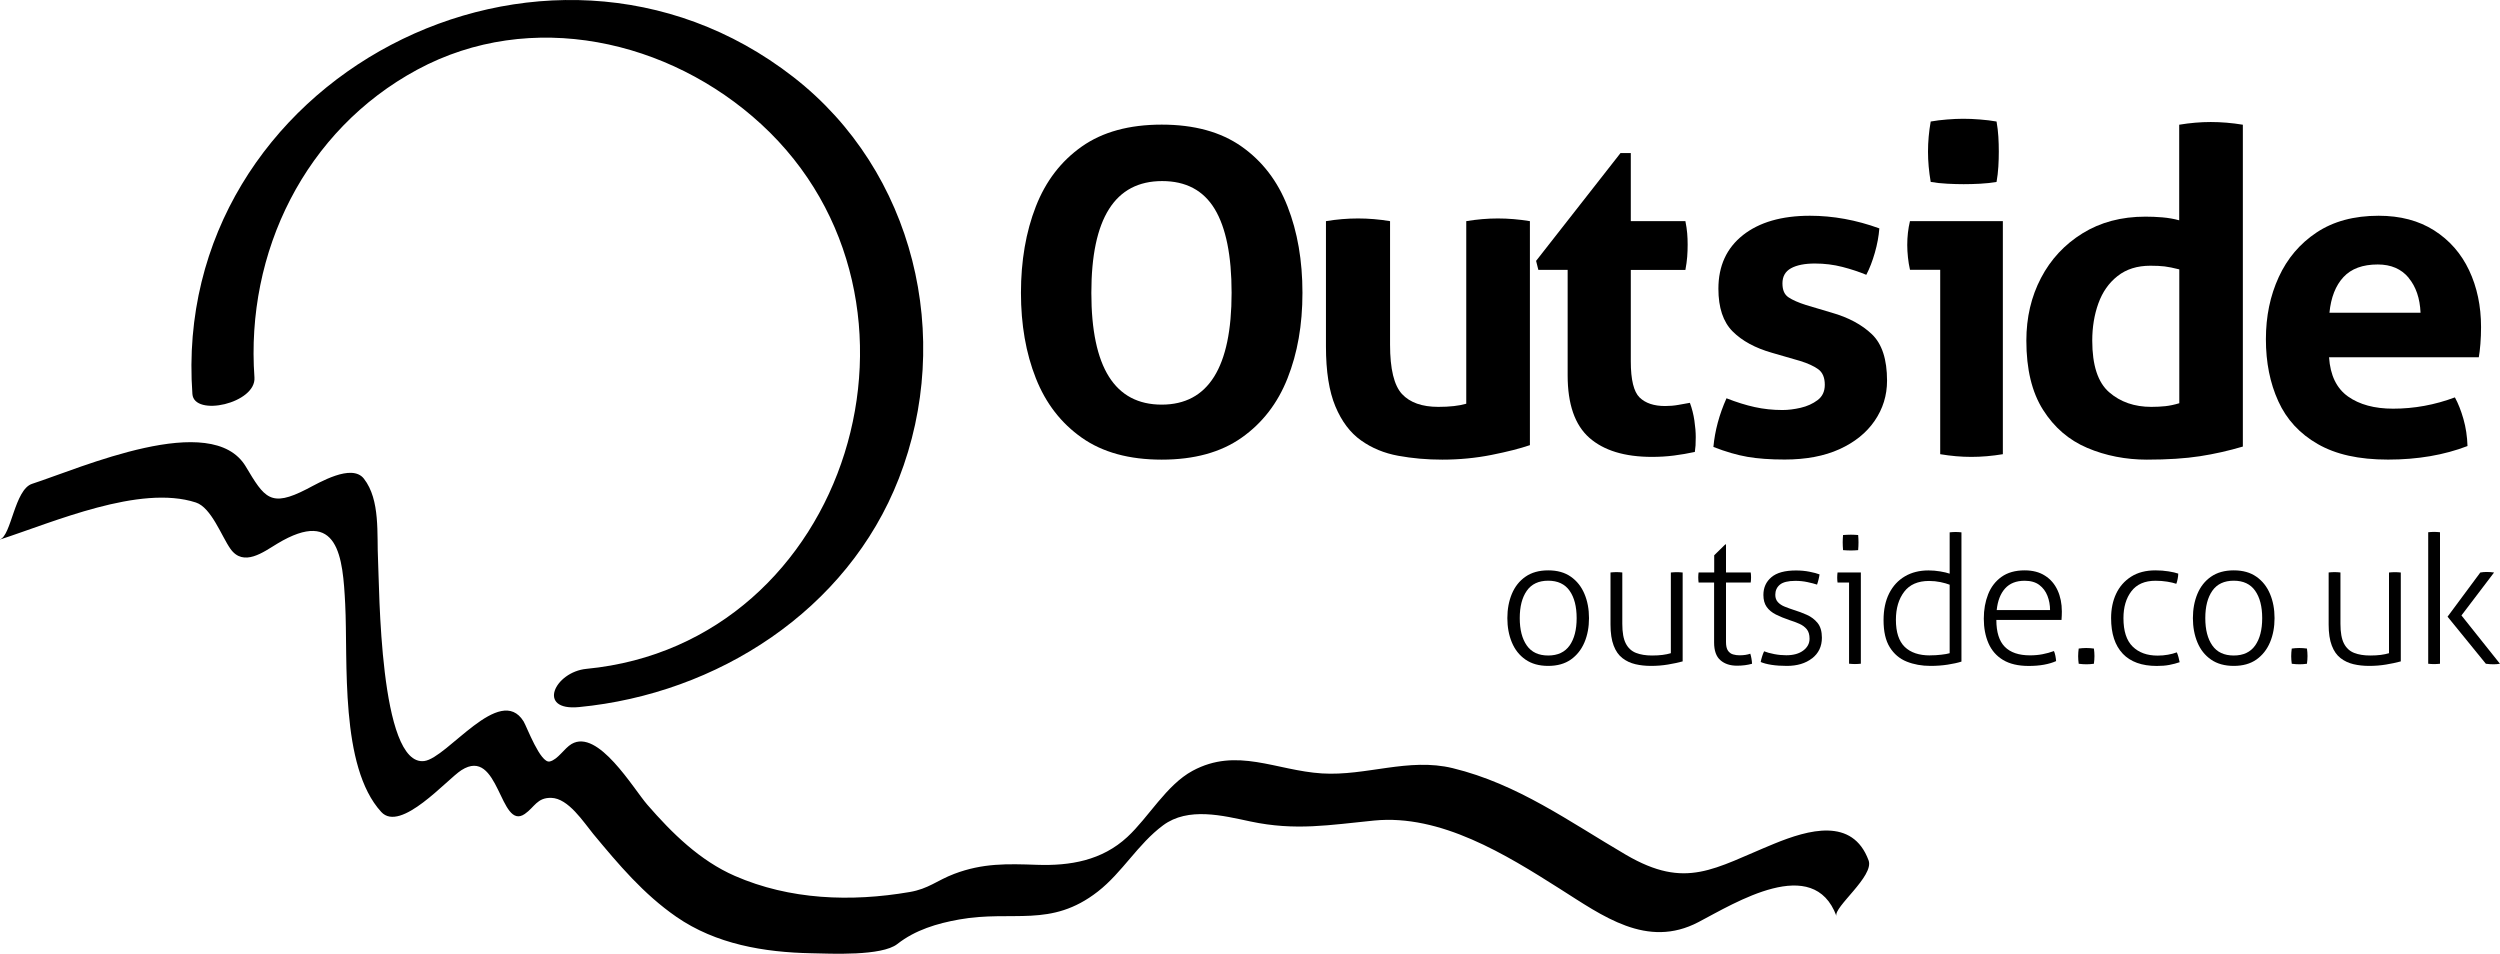 <svg width="270" height="103" viewBox="0 0 270 103" fill="none" xmlns="http://www.w3.org/2000/svg">
<g clip-path="url(#clip0_2732_892)">
<path d="M116.84 47.277C114.599 45.702 112.941 43.559 111.872 40.85C110.797 38.141 110.263 35.065 110.263 31.623C110.263 28.18 110.797 25.044 111.872 22.298C112.941 19.556 114.599 17.398 116.84 15.822C119.081 14.246 121.954 13.459 125.464 13.459C128.974 13.459 131.846 14.246 134.087 15.822C136.328 17.398 137.986 19.556 139.055 22.298C140.13 25.039 140.665 28.147 140.665 31.623C140.665 35.098 140.13 38.136 139.055 40.85C137.986 43.559 136.328 45.702 134.087 47.277C131.846 48.853 128.974 49.641 125.464 49.641C121.954 49.641 119.081 48.853 116.84 47.277ZM125.464 43.7C130.496 43.7 133.013 39.674 133.013 31.628C133.013 27.602 132.403 24.586 131.188 22.573C129.973 20.56 128.077 19.556 125.512 19.556C120.415 19.556 117.866 23.582 117.866 31.628C117.866 39.674 120.398 43.7 125.464 43.7Z" fill="black"/>
<path d="M165.214 48.081C164.171 48.438 162.8 48.788 161.099 49.128C159.398 49.468 157.616 49.641 155.764 49.641C154.106 49.641 152.524 49.501 151.017 49.225C149.505 48.95 148.166 48.4 146.999 47.569C145.828 46.743 144.904 45.518 144.224 43.894C143.543 42.27 143.203 40.111 143.203 37.418V23.884C144.375 23.69 145.525 23.593 146.665 23.593C147.804 23.593 148.954 23.69 150.126 23.884V37.224C150.126 39.852 150.558 41.627 151.417 42.556C152.275 43.478 153.582 43.942 155.337 43.942C156.574 43.942 157.578 43.829 158.356 43.602V23.884C159.527 23.69 160.661 23.593 161.768 23.593C162.875 23.593 164.058 23.69 165.23 23.884V48.081H165.214Z" fill="black"/>
<path d="M175.003 16.534H176.126V23.884H182.023C182.12 24.37 182.185 24.807 182.217 25.201C182.25 25.59 182.266 25.994 182.266 26.421C182.266 26.874 182.25 27.311 182.217 27.737C182.185 28.158 182.12 28.633 182.023 29.151H176.126V39.032C176.126 41.012 176.445 42.313 177.076 42.928C177.708 43.543 178.626 43.851 179.83 43.851C180.316 43.851 180.797 43.813 181.267 43.727C181.737 43.646 182.152 43.575 182.509 43.505C182.736 44.12 182.898 44.763 182.995 45.426C183.092 46.09 183.141 46.684 183.141 47.202C183.141 47.558 183.13 47.86 183.119 48.103C183.103 48.346 183.076 48.583 183.043 48.81C182.298 48.972 181.542 49.101 180.781 49.199C180.019 49.296 179.231 49.344 178.416 49.344C175.462 49.344 173.205 48.653 171.644 47.277C170.083 45.896 169.306 43.651 169.306 40.537V29.146H166.141L165.898 28.174L175.008 16.54L175.003 16.534Z" fill="black"/>
<path d="M188.233 25.395C190.004 24.003 192.412 23.301 195.469 23.301C197.969 23.301 200.469 23.755 202.969 24.667C202.905 25.509 202.743 26.388 202.483 27.295C202.224 28.201 201.916 29 201.56 29.68C200.782 29.356 199.918 29.07 198.979 28.827C198.034 28.584 197.046 28.46 196.009 28.46C194.907 28.46 194.043 28.633 193.428 28.973C192.812 29.313 192.504 29.858 192.504 30.603C192.504 31.347 192.726 31.822 193.163 32.114C193.6 32.405 194.227 32.68 195.037 32.939L197.812 33.765C199.632 34.283 201.085 35.065 202.17 36.102C203.256 37.143 203.801 38.81 203.801 41.115C203.801 42.707 203.353 44.148 202.462 45.448C201.571 46.748 200.302 47.768 198.66 48.513C197.019 49.258 195.048 49.63 192.742 49.63C191.181 49.63 189.842 49.533 188.724 49.339C187.601 49.145 186.375 48.788 185.047 48.27C185.209 46.517 185.679 44.763 186.462 43.014C187.531 43.435 188.546 43.754 189.507 43.964C190.463 44.175 191.462 44.282 192.504 44.282C193.12 44.282 193.779 44.201 194.475 44.04C195.172 43.878 195.782 43.602 196.3 43.214C196.819 42.825 197.078 42.275 197.078 41.557C197.078 40.78 196.84 40.219 196.371 39.879C195.901 39.539 195.242 39.237 194.4 38.978L191.381 38.104C189.561 37.586 188.141 36.814 187.12 35.788C186.1 34.763 185.587 33.231 185.587 31.186C185.587 28.719 186.472 26.787 188.244 25.39L188.233 25.395Z" fill="black"/>
<path d="M209.542 29.14H206.28C206.183 28.719 206.108 28.271 206.059 27.802C206.01 27.332 205.983 26.885 205.983 26.464C205.983 25.557 206.081 24.694 206.275 23.884H216.308V49.053C215.136 49.247 214.002 49.344 212.901 49.344C211.799 49.344 210.708 49.247 209.542 49.053V29.14ZM208.224 16.383C208.224 15.315 208.322 14.225 208.516 13.124C209.067 13.027 209.661 12.951 210.293 12.903C210.924 12.854 211.502 12.827 212.021 12.827C212.571 12.827 213.171 12.849 213.824 12.903C214.472 12.951 215.072 13.027 215.628 13.124C215.725 13.674 215.79 14.219 215.822 14.754C215.855 15.288 215.871 15.833 215.871 16.383C215.871 16.901 215.855 17.441 215.822 17.991C215.79 18.542 215.725 19.098 215.628 19.648C215.077 19.745 214.483 19.81 213.851 19.842C213.219 19.875 212.625 19.891 212.075 19.891C211.556 19.891 210.968 19.875 210.32 19.842C209.672 19.81 209.067 19.745 208.516 19.648C208.322 18.515 208.224 17.425 208.224 16.389V16.383Z" fill="black"/>
<path d="M242.233 48.227C240.705 48.68 239.155 49.031 237.578 49.274C236.002 49.517 234.095 49.641 231.854 49.641C229.613 49.641 227.405 49.22 225.423 48.373C223.441 47.531 221.848 46.16 220.649 44.261C219.445 42.361 218.846 39.874 218.846 36.787C218.846 34.288 219.375 32.033 220.428 30.02C221.481 28.007 222.977 26.399 224.91 25.201C226.843 24.003 229.106 23.398 231.703 23.398C232.286 23.398 232.897 23.42 233.528 23.474C234.16 23.528 234.77 23.631 235.354 23.793V13.469C236.525 13.275 237.659 13.178 238.766 13.178C239.873 13.178 241.056 13.275 242.228 13.469V48.227H242.233ZM226.622 32.772C226.184 33.992 225.963 35.33 225.963 36.787C225.963 39.447 226.573 41.309 227.788 42.361C229.003 43.419 230.526 43.942 232.34 43.942C232.891 43.942 233.393 43.915 233.852 43.867C234.306 43.818 234.808 43.716 235.364 43.548V29.092C234.716 28.93 234.187 28.822 233.782 28.773C233.377 28.725 232.864 28.698 232.249 28.698C230.818 28.698 229.635 29.07 228.695 29.815C227.75 30.559 227.065 31.542 226.627 32.761L226.622 32.772Z" fill="black"/>
<path d="M246.105 29.923C247.028 27.91 248.394 26.302 250.198 25.104C252.001 23.906 254.232 23.301 256.894 23.301C259.232 23.301 261.23 23.83 262.888 24.883C264.546 25.94 265.804 27.376 266.662 29.189C267.521 31.007 267.953 33.053 267.953 35.325C267.953 35.94 267.931 36.549 267.883 37.148C267.834 37.747 267.775 38.228 267.71 38.584H251.537C251.667 40.532 252.347 41.94 253.584 42.82C254.82 43.694 256.44 44.137 258.454 44.137C260.728 44.137 262.953 43.732 265.129 42.917C265.485 43.565 265.793 44.347 266.052 45.254C266.311 46.16 266.457 47.137 266.49 48.173C263.957 49.145 261.1 49.636 257.914 49.636C254.728 49.636 252.266 49.074 250.317 47.957C248.367 46.84 246.947 45.297 246.056 43.333C245.16 41.368 244.717 39.14 244.717 36.641C244.717 34.143 245.181 31.936 246.105 29.923ZM260.134 29.998C259.34 29.043 258.228 28.563 256.797 28.563C255.171 28.563 253.94 29.016 253.092 29.928C252.25 30.835 251.742 32.119 251.58 33.776H261.419C261.354 32.216 260.922 30.959 260.128 30.004L260.134 29.998Z" fill="black"/>
<path d="M163.28 69.375C162.956 68.598 162.794 67.724 162.794 66.758C162.794 65.792 162.956 64.918 163.28 64.141C163.604 63.364 164.09 62.743 164.749 62.285C165.408 61.826 166.223 61.599 167.206 61.599C168.189 61.599 168.999 61.826 169.652 62.285C170.305 62.743 170.791 63.358 171.121 64.141C171.45 64.918 171.612 65.792 171.612 66.758C171.612 67.724 171.45 68.598 171.121 69.375C170.791 70.153 170.3 70.773 169.652 71.232C168.999 71.69 168.183 71.917 167.206 71.917C166.228 71.917 165.408 71.69 164.749 71.232C164.09 70.773 163.604 70.158 163.28 69.375ZM170.278 66.758C170.278 65.506 170.025 64.524 169.517 63.801C169.009 63.078 168.237 62.716 167.206 62.716C166.174 62.716 165.402 63.078 164.895 63.801C164.387 64.524 164.133 65.506 164.133 66.758C164.133 68.01 164.387 68.992 164.895 69.715C165.402 70.439 166.174 70.795 167.206 70.795C168.237 70.795 169.009 70.433 169.517 69.715C170.025 68.992 170.278 68.01 170.278 66.758Z" fill="black"/>
<path d="M181.727 71.431C181.252 71.561 180.717 71.674 180.134 71.771C179.551 71.868 178.946 71.917 178.325 71.917C177.704 71.917 177.153 71.858 176.624 71.734C176.095 71.609 175.63 71.394 175.22 71.075C174.809 70.757 174.496 70.309 174.275 69.721C174.048 69.133 173.935 68.377 173.935 67.449V61.826C174.01 61.815 174.124 61.804 174.264 61.799C174.404 61.794 174.507 61.788 174.572 61.788C174.647 61.788 174.755 61.788 174.89 61.799C175.025 61.804 175.133 61.815 175.209 61.826V67.373C175.209 68.302 175.333 69.008 175.587 69.499C175.841 69.991 176.208 70.325 176.689 70.514C177.175 70.703 177.747 70.795 178.422 70.795C178.849 70.795 179.227 70.773 179.561 70.73C179.896 70.687 180.193 70.622 180.452 70.546V61.831C180.528 61.821 180.641 61.81 180.782 61.804C180.922 61.799 181.025 61.794 181.09 61.794C181.165 61.794 181.273 61.794 181.408 61.804C181.543 61.81 181.651 61.821 181.727 61.831V71.437V71.431Z" fill="black"/>
<path d="M185.134 62.911H183.449C183.438 62.846 183.427 62.765 183.422 62.657C183.417 62.554 183.411 62.452 183.411 62.349C183.411 62.247 183.411 62.15 183.422 62.058C183.427 61.966 183.438 61.891 183.449 61.826H185.134V59.97L186.333 58.793H186.408V61.826H189.076C189.087 61.891 189.097 61.966 189.103 62.058C189.108 62.15 189.114 62.247 189.114 62.349C189.114 62.452 189.114 62.554 189.103 62.657C189.097 62.76 189.087 62.846 189.076 62.911H186.408V69.327C186.408 69.753 186.478 70.066 186.619 70.271C186.759 70.476 186.943 70.611 187.17 70.676C187.396 70.741 187.623 70.773 187.855 70.773C188.32 70.773 188.714 70.714 189.033 70.6C189.087 70.768 189.124 70.94 189.157 71.124C189.189 71.302 189.211 71.491 189.222 71.685C188.73 71.825 188.19 71.895 187.596 71.895C186.862 71.895 186.262 71.701 185.809 71.307C185.35 70.913 185.123 70.271 185.123 69.386V62.911H185.134Z" fill="black"/>
<path d="M195.706 71.097C194.999 71.647 194.086 71.917 192.979 71.917C192.358 71.917 191.808 71.879 191.327 71.804C190.846 71.728 190.452 71.626 190.155 71.496C190.193 71.302 190.242 71.108 190.301 70.919C190.36 70.725 190.431 70.53 190.522 70.341C190.809 70.455 191.176 70.557 191.624 70.644C192.072 70.73 192.504 70.768 192.92 70.768C193.692 70.768 194.308 70.595 194.756 70.255C195.204 69.915 195.431 69.494 195.431 68.987C195.431 68.55 195.334 68.21 195.134 67.962C194.934 67.719 194.67 67.519 194.34 67.373C194.011 67.228 193.66 67.093 193.287 66.979C192.72 66.785 192.223 66.585 191.797 66.37C191.37 66.154 191.041 65.884 190.803 65.549C190.566 65.215 190.447 64.783 190.447 64.254C190.447 63.466 190.733 62.83 191.305 62.344C191.878 61.853 192.763 61.61 193.962 61.61C194.464 61.61 194.95 61.653 195.42 61.745C195.89 61.837 196.252 61.934 196.511 62.036C196.484 62.214 196.452 62.398 196.403 62.587C196.36 62.776 196.3 62.959 196.241 63.137C195.971 63.045 195.625 62.959 195.204 62.867C194.783 62.776 194.351 62.733 193.897 62.733C193.109 62.733 192.553 62.873 192.223 63.148C191.894 63.423 191.732 63.79 191.732 64.238C191.732 64.562 191.824 64.826 192.013 65.031C192.202 65.236 192.45 65.404 192.758 65.522C193.066 65.647 193.395 65.765 193.746 65.879C194.211 66.019 194.675 66.197 195.139 66.402C195.604 66.607 195.993 66.904 196.3 67.282C196.608 67.659 196.765 68.194 196.765 68.874C196.765 69.812 196.408 70.557 195.701 71.108L195.706 71.097Z" fill="black"/>
<path d="M199.692 62.911H198.456C198.445 62.846 198.434 62.77 198.429 62.678C198.423 62.587 198.418 62.49 198.418 62.387C198.418 62.285 198.418 62.182 198.429 62.08C198.434 61.977 198.445 61.891 198.456 61.826H200.972V71.68C200.897 71.69 200.789 71.701 200.654 71.707C200.519 71.712 200.411 71.717 200.335 71.717C200.27 71.717 200.168 71.717 200.027 71.707C199.887 71.701 199.773 71.69 199.698 71.68V62.905L199.692 62.911ZM199.023 58.987C199.017 58.82 199.012 58.68 199.012 58.561C199.012 58.459 199.012 58.329 199.023 58.173C199.028 58.016 199.039 57.892 199.05 57.784C199.163 57.773 199.309 57.763 199.476 57.757C199.644 57.752 199.784 57.746 199.903 57.746C200.006 57.746 200.135 57.746 200.292 57.757C200.448 57.763 200.578 57.773 200.681 57.784C200.691 57.887 200.702 58.016 200.708 58.173C200.713 58.329 200.718 58.459 200.718 58.561C200.718 58.674 200.718 58.82 200.708 58.987C200.702 59.155 200.691 59.295 200.681 59.414C200.578 59.425 200.448 59.435 200.292 59.441C200.135 59.446 200.006 59.452 199.903 59.452C199.79 59.452 199.644 59.452 199.476 59.441C199.309 59.435 199.169 59.425 199.05 59.414C199.039 59.3 199.028 59.155 199.023 58.987Z" fill="black"/>
<path d="M211.837 71.453C211.437 71.582 210.941 71.69 210.347 71.782C209.753 71.874 209.137 71.917 208.489 71.917C207.549 71.917 206.691 71.761 205.924 71.453C205.157 71.145 204.547 70.627 204.099 69.91C203.645 69.186 203.424 68.21 203.424 66.974C203.424 65.841 203.629 64.875 204.034 64.076C204.439 63.278 205.006 62.668 205.735 62.241C206.464 61.815 207.312 61.605 208.278 61.605C208.705 61.605 209.126 61.642 209.547 61.713C209.969 61.783 210.303 61.864 210.563 61.955V57.493C210.638 57.482 210.752 57.471 210.892 57.466C211.032 57.46 211.135 57.455 211.2 57.455C211.275 57.455 211.383 57.455 211.518 57.466C211.653 57.471 211.761 57.482 211.837 57.493V71.464V71.453ZM208.435 70.778C208.862 70.778 209.267 70.757 209.655 70.708C210.044 70.665 210.347 70.611 210.563 70.546V63.148C210.303 63.045 209.974 62.954 209.574 62.867C209.175 62.786 208.764 62.743 208.338 62.743C207.139 62.743 206.243 63.132 205.649 63.914C205.055 64.697 204.758 65.701 204.758 66.936C204.758 68.275 205.076 69.251 205.713 69.867C206.351 70.482 207.258 70.784 208.43 70.784L208.435 70.778Z" fill="black"/>
<path d="M214.715 64.189C215.023 63.402 215.504 62.776 216.157 62.306C216.811 61.837 217.642 61.599 218.663 61.599C219.527 61.599 220.261 61.788 220.855 62.171C221.455 62.549 221.908 63.078 222.216 63.747C222.524 64.416 222.68 65.182 222.68 66.046C222.68 66.165 222.68 66.31 222.67 66.488C222.664 66.666 222.653 66.823 222.643 66.952H215.606C215.606 68.269 215.909 69.235 216.514 69.85C217.118 70.466 218.026 70.778 219.241 70.778C219.732 70.778 220.186 70.735 220.601 70.654C221.023 70.573 221.428 70.46 221.827 70.314C221.892 70.455 221.941 70.633 221.984 70.838C222.022 71.043 222.049 71.232 222.059 71.399C221.687 71.566 221.249 71.696 220.747 71.788C220.245 71.879 219.694 71.922 219.106 71.922C217.972 71.922 217.048 71.707 216.33 71.275C215.612 70.843 215.088 70.239 214.753 69.467C214.418 68.695 214.251 67.81 214.251 66.817C214.251 65.825 214.408 64.977 214.715 64.189ZM221.125 64.351C220.936 63.866 220.645 63.477 220.245 63.175C219.845 62.873 219.316 62.722 218.657 62.722C217.756 62.722 217.054 62.997 216.551 63.553C216.049 64.109 215.747 64.886 215.644 65.889H221.406C221.406 65.35 221.314 64.837 221.125 64.351Z" fill="black"/>
<path d="M224.5 70.044C224.77 70.007 225.04 69.985 225.31 69.985C225.58 69.985 225.871 70.007 226.141 70.044C226.179 70.314 226.201 70.584 226.201 70.854C226.201 71.124 226.179 71.415 226.141 71.685C225.871 71.723 225.601 71.744 225.331 71.744C225.061 71.744 224.77 71.723 224.5 71.685C224.462 71.415 224.44 71.145 224.44 70.876C224.44 70.606 224.462 70.314 224.5 70.044Z" fill="black"/>
<path d="M229.257 70.595C228.42 69.715 227.999 68.436 227.999 66.758C227.999 65.781 228.177 64.902 228.539 64.13C228.901 63.358 229.441 62.743 230.154 62.285C230.872 61.826 231.747 61.599 232.794 61.599C233.286 61.599 233.75 61.637 234.198 61.707C234.641 61.777 234.992 61.858 235.251 61.95C235.251 62.117 235.23 62.312 235.186 62.527C235.143 62.749 235.095 62.921 235.041 63.051C234.781 62.959 234.457 62.884 234.063 62.819C233.669 62.754 233.248 62.722 232.794 62.722C231.633 62.722 230.769 63.099 230.191 63.855C229.614 64.61 229.333 65.576 229.333 66.764C229.333 68.156 229.662 69.176 230.326 69.829C230.991 70.482 231.887 70.805 233.026 70.805C233.415 70.805 233.782 70.773 234.139 70.708C234.495 70.644 234.814 70.563 235.095 70.455C235.159 70.584 235.219 70.757 235.278 70.978C235.338 71.199 235.375 71.377 235.402 71.518C235.078 71.631 234.711 71.728 234.301 71.809C233.89 71.89 233.431 71.922 232.929 71.922C231.32 71.922 230.094 71.48 229.257 70.6V70.595Z" fill="black"/>
<path d="M237.319 69.375C236.995 68.598 236.833 67.724 236.833 66.758C236.833 65.792 236.995 64.918 237.319 64.141C237.643 63.364 238.129 62.743 238.788 62.285C239.447 61.826 240.262 61.599 241.245 61.599C242.228 61.599 243.038 61.826 243.691 62.285C244.344 62.743 244.83 63.358 245.16 64.141C245.489 64.918 245.651 65.792 245.651 66.758C245.651 67.724 245.489 68.598 245.16 69.375C244.83 70.153 244.339 70.773 243.691 71.232C243.038 71.69 242.222 71.917 241.245 71.917C240.267 71.917 239.447 71.69 238.788 71.232C238.129 70.773 237.643 70.158 237.319 69.375ZM244.317 66.758C244.317 65.506 244.064 64.524 243.556 63.801C243.048 63.078 242.276 62.716 241.245 62.716C240.213 62.716 239.441 63.078 238.934 63.801C238.426 64.524 238.172 65.506 238.172 66.758C238.172 68.01 238.426 68.992 238.934 69.715C239.441 70.439 240.213 70.795 241.245 70.795C242.276 70.795 243.048 70.433 243.556 69.715C244.064 68.992 244.317 68.01 244.317 66.758Z" fill="black"/>
<path d="M247.51 70.044C247.78 70.007 248.05 69.985 248.32 69.985C248.59 69.985 248.881 70.007 249.151 70.044C249.189 70.314 249.211 70.584 249.211 70.854C249.211 71.124 249.189 71.415 249.151 71.685C248.881 71.723 248.611 71.744 248.341 71.744C248.071 71.744 247.78 71.723 247.51 71.685C247.472 71.415 247.45 71.145 247.45 70.876C247.45 70.606 247.472 70.314 247.51 70.044Z" fill="black"/>
<path d="M259.286 71.431C258.811 71.561 258.277 71.674 257.693 71.771C257.11 71.868 256.505 71.917 255.884 71.917C255.263 71.917 254.713 71.858 254.183 71.734C253.654 71.609 253.19 71.394 252.779 71.075C252.369 70.757 252.056 70.309 251.834 69.721C251.608 69.133 251.494 68.377 251.494 67.449V61.826C251.57 61.815 251.683 61.804 251.824 61.799C251.964 61.794 252.067 61.788 252.131 61.788C252.207 61.788 252.315 61.788 252.45 61.799C252.585 61.804 252.693 61.815 252.769 61.826V67.373C252.769 68.302 252.893 69.008 253.147 69.499C253.4 69.991 253.768 70.325 254.248 70.514C254.734 70.703 255.307 70.795 255.982 70.795C256.408 70.795 256.786 70.773 257.121 70.73C257.456 70.687 257.753 70.622 258.012 70.546V61.831C258.088 61.821 258.201 61.81 258.341 61.804C258.482 61.799 258.584 61.794 258.649 61.794C258.725 61.794 258.833 61.794 258.968 61.804C259.103 61.81 259.211 61.821 259.286 61.831V71.437V71.431Z" fill="black"/>
<path d="M262.246 57.482C262.322 57.471 262.43 57.46 262.565 57.455C262.7 57.45 262.808 57.444 262.883 57.444C262.948 57.444 263.051 57.444 263.191 57.455C263.331 57.46 263.439 57.471 263.52 57.482V71.685C263.445 71.696 263.331 71.707 263.191 71.712C263.051 71.717 262.948 71.723 262.883 71.723C262.808 71.723 262.7 71.723 262.565 71.712C262.43 71.707 262.322 71.696 262.246 71.685V57.482ZM270 71.685C269.768 71.723 269.536 71.744 269.304 71.744C269.018 71.744 268.742 71.723 268.472 71.685L264.336 66.602L267.873 61.831C268.094 61.794 268.316 61.772 268.548 61.772C268.845 61.772 269.115 61.794 269.358 61.831L265.837 66.467L269.995 71.685H270Z" fill="black"/>
<path d="M-0 58.27C5.794 56.386 15.103 52.296 21.157 54.271C22.825 54.816 23.938 57.935 24.883 59.268C26.297 61.276 28.463 59.608 29.942 58.718C36.584 54.719 37.027 60.218 37.281 65.236C37.594 71.383 36.676 82.785 41.175 87.691C43.264 89.968 48.265 84.178 49.831 83.179C53.94 80.551 53.956 89.79 56.678 87.906C57.742 87.167 58.001 86.136 59.529 86.169C61.387 86.207 63.034 88.808 64.07 90.065C66.808 93.362 69.487 96.551 73.04 99.012C77.317 101.975 82.533 102.854 87.625 102.951C89.742 102.995 95.228 103.275 96.913 101.953C98.852 100.431 101.206 99.73 103.599 99.303C109.404 98.267 113.47 100.259 118.567 96.287C121.224 94.215 122.887 91.16 125.609 89.137C128.325 87.119 132.084 88.09 135.059 88.721C139.919 89.752 143.586 89.094 148.402 88.619C155.59 87.912 162.653 92.305 168.447 95.979C173.064 98.899 177.865 102.509 183.438 99.584C187.396 97.512 195.858 92.213 198.336 98.931C197.991 97.987 202.435 94.625 201.808 92.925C200.08 88.241 195.307 89.612 191.624 91.117C185.079 93.794 182.12 96.12 175.608 92.321C169.484 88.743 163.927 84.674 156.902 82.963C152.123 81.798 147.544 83.827 142.776 83.53C137.797 83.217 133.579 80.665 128.795 83.249C125.965 84.782 124.048 88.273 121.753 90.394C119.01 92.936 115.57 93.524 111.99 93.4C108.761 93.287 106.137 93.211 103.059 94.377C101.179 95.089 100.294 95.99 98.231 96.341C91.897 97.426 85.298 97.188 79.363 94.598C75.589 92.952 72.576 89.979 69.913 86.913C68.396 85.171 64.594 78.668 61.727 80.352C60.938 80.816 60.253 82.035 59.373 82.24C58.363 82.478 56.889 78.468 56.548 77.912C53.994 73.784 48.319 81.873 45.819 82.192C40.959 82.807 40.975 63.245 40.829 60.493C40.683 57.714 41.099 54.001 39.301 51.697C37.989 50.019 34.462 52.139 33.123 52.825C29.208 54.843 28.571 53.78 26.541 50.38C22.874 44.25 8.704 50.553 3.466 52.253C1.576 52.863 1.22 57.86 -0.006 58.259" fill="black"/>
<path d="M27.48 40.759C26.514 27.224 32.945 14.063 45.068 7.522C57.331 0.907 72.284 4.285 82.209 13.41C102.934 32.475 91.789 69.494 63.342 72.235C59.891 72.57 57.92 76.811 62.537 76.364C77.441 74.928 91.519 65.943 97.076 51.675C103.015 36.441 98.776 18.504 85.687 8.321C58.806 -12.595 18.343 8.548 20.779 42.55C20.957 45.054 27.686 43.565 27.48 40.759Z" fill="black"/>
</g>
<defs>
<clipPath id="clip0_2732_892">
<rect width="270" height="103" fill="white"/>
</clipPath>
</defs>
</svg>
